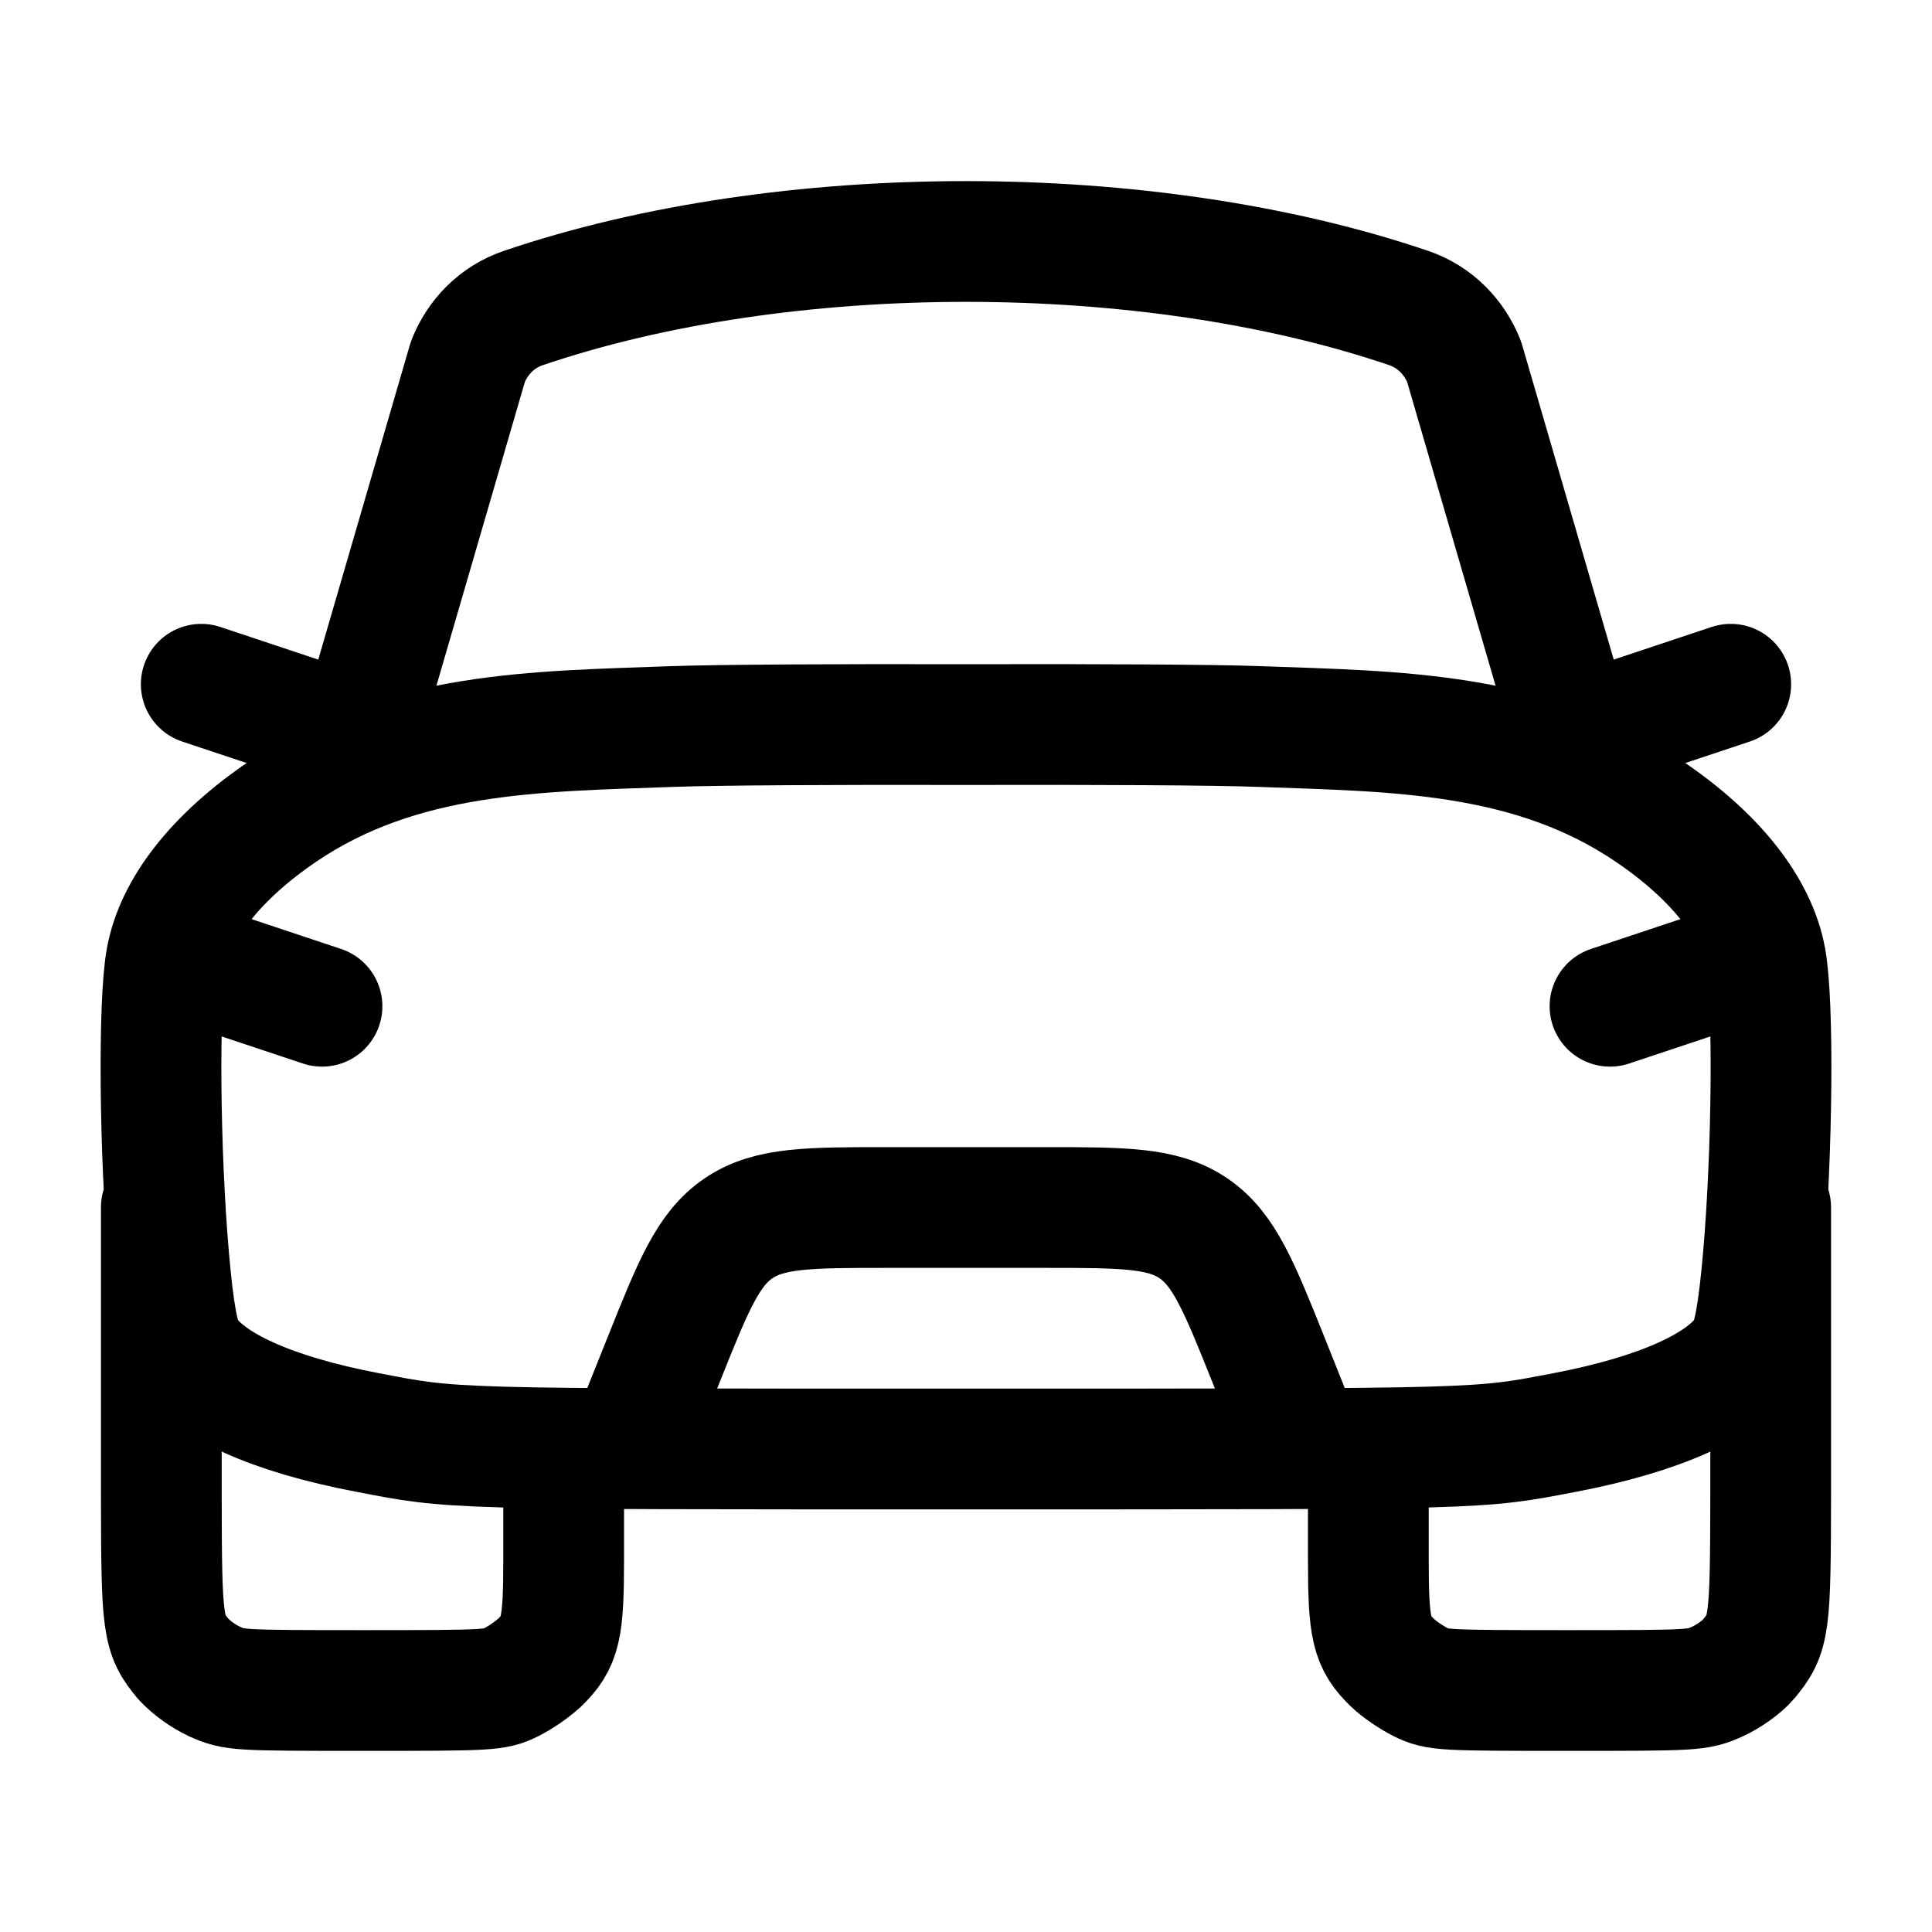 <svg width="24" height="24" viewBox="0 0 24 24" fill="none" xmlns="http://www.w3.org/2000/svg">
<path d="M2.066 11.913C2.181 11.283 2.689 10.64 3.508 10.083C4.984 9.083 6.668 9.087 8.356 9.025C8.916 9.005 10.418 8.997 12 9.001C13.582 8.997 15.085 9.004 15.644 9.025C17.331 9.087 19.016 9.083 20.492 10.084C21.312 10.64 21.819 11.284 21.934 11.914C22.034 12.454 22.018 14.308 21.904 15.617C21.844 16.307 21.782 16.643 21.691 16.784C21.414 17.21 20.617 17.569 19.443 17.794C18.342 18.004 18.506 18 12 18C5.494 18 5.658 18.005 4.557 17.793C3.383 17.569 2.586 17.21 2.309 16.784C2.218 16.644 2.156 16.307 2.096 15.617C1.982 14.308 1.966 12.454 2.066 11.913Z" stroke="black" stroke-width="1.5" stroke-linecap="round" stroke-linejoin="round"/>
<path d="M4.5 9L5.813 4.49C5.933 4.19 6.168 3.94 6.499 3.827C9.742 2.724 14.259 2.724 17.501 3.827C17.831 3.94 18.066 4.19 18.187 4.49L19.5 9M2.5 12L4 12.5M21.5 12L20 12.5M8 17.5L8.246 16.886C8.611 15.973 8.794 15.516 9.175 15.258C9.555 15 10.047 15 11.031 15H12.969C13.953 15 14.445 15 14.825 15.258C15.205 15.516 15.389 15.973 15.755 16.886L16 17.5M7.002 18.562V19.364C7.002 20.239 6.963 20.403 6.699 20.658C6.593 20.752 6.476 20.832 6.351 20.897C6.15 20.997 6.083 21 4.528 21C2.938 21 2.909 20.998 2.664 20.888C2.521 20.82 2.391 20.727 2.281 20.613C2.019 20.298 2.006 20.205 2.004 18.546V15M16.998 18.562V19.364C16.998 20.239 17.037 20.403 17.301 20.658C17.378 20.733 17.535 20.84 17.649 20.897C17.85 20.997 17.917 21 19.472 21C21.062 21 21.091 20.998 21.336 20.888C21.473 20.826 21.646 20.702 21.719 20.613C21.981 20.298 21.994 20.205 21.996 18.546V15M20 9L21.5 8.5M4 9L2.5 8.5" stroke="black" stroke-width="1.5" stroke-linecap="round" stroke-linejoin="round"/>
</svg>
